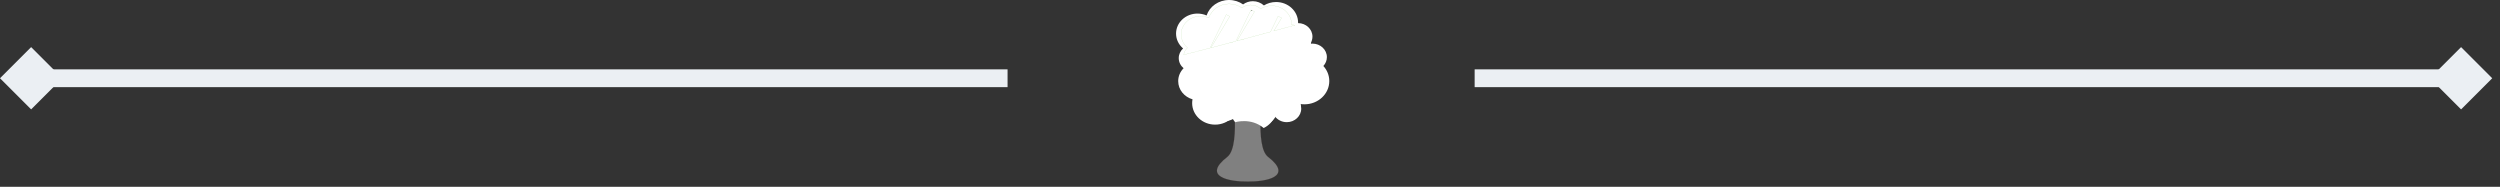 <?xml version="1.0" encoding="UTF-8" standalone="no"?>
<svg
   xmlns:dc="http://purl.org/dc/elements/1.1/"
   xmlns:cc="http://creativecommons.org/ns#"
   xmlns:rdf="http://www.w3.org/1999/02/22-rdf-syntax-ns#"
   xmlns:svg="http://www.w3.org/2000/svg"
   xmlns="http://www.w3.org/2000/svg"
   id="svg28"
   style="fill-rule:evenodd;clip-rule:evenodd;stroke-miterlimit:10;"
   xml:space="preserve"
   version="1.1"
   viewBox="0 0 281 21"
   height="100%"
   width="100%"><rect x="0" y="0" width="281" height="21" fill="#333333" stroke="none"/><defs
     id="defs32" /><g
     id="g6"><rect
       id="rect2"
       style="fill:#ebeff3"
       height="2"
       width="110.5"
       y="7.795"
       x="165.75" /><rect
       id="rect4"
       style="fill:#ebeff3"
       height="2"
       width="110.5"
       y="7.795"
       x="2.75" /></g><path
     id="path8"
     style="fill:#808080;stroke:#684b43;stroke-width:0.01px;"
     d="M138.775,12.877c0.095,1.839 0.022,4.103 -0.819,4.754c-2.898,2.245 0.248,2.799 2.284,2.773c2.036,0.026 5.182,-0.528 2.283,-2.773c-0.753,-0.583 -0.89,-2.459 -0.843,-4.165c-1.302,-1.088 -2.905,-0.589 -2.905,-0.589Z" /><g
     id="g22"><path
       id="path10"
       style="fill:#ffffff"
       d="m 138.831,13.739 c 0,0 1.771,-0.551 3.209,0.651 0.576,-0.279 1.025,-0.754 1.247,-1.33 0.291,0.405 0.786,0.671 1.347,0.671 0.896,0 1.623,-0.679 1.623,-1.518 0,-0.184 -0.035,-0.361 -0.1,-0.524 0.151,0.023 0.305,0.035 0.462,0.035 1.543,0 2.793,-1.17 2.793,-2.613 0,-0.647 -0.251,-1.239 -0.667,-1.695 0.247,-0.267 0.397,-0.615 0.397,-0.996 0,-0.839 -0.726,-1.519 -1.622,-1.519 -0.084,0 -0.167,0.006 -0.247,0.017 0.156,-0.233 0.247,-0.509 0.247,-0.805 0,-0.836 -0.723,-1.514 -1.616,-1.518 l 0.001,-0.056 c 0,-1.278 -1.108,-2.314 -2.473,-2.314 -0.506,0 -0.976,0.142 -1.368,0.385 -0.325,-0.295 -0.761,-0.477 -1.242,-0.477 -0.412,0 -0.793,0.134 -1.098,0.36 C 139.283,0.184 138.736,0 138.142,0 c -1.185,0 -2.188,0.732 -2.52,1.74 -0.311,-0.138 -0.66,-0.215 -1.027,-0.215 -1.329,0 -2.406,1.008 -2.406,2.251 0,0.662 0.306,1.257 0.792,1.669 -0.302,0.276 -0.49,0.661 -0.49,1.087 0,0.452 0.211,0.858 0.546,1.136 -0.377,0.381 -0.607,0.891 -0.607,1.451 0,0.961 0.677,1.774 1.609,2.044 -0.027,0.14 -0.041,0.284 -0.041,0.431 0,1.334 1.155,2.415 2.581,2.415 0.759,0 1.442,-0.308 1.914,-0.796 0.089,0.189 0.203,0.366 0.338,0.526 z m 2.806,-9.552 -2.856,4.77 2.414,-4.985 z m -0.336,-3.227 -2.856,4.771 2.413,-4.985 z m 2.247,9.093 2.413,-4.984 0.443,0.214 z m -5.322,-8.51 -2.856,4.77 2.413,-4.985 z m 6.439,0.201 -2.855,4.77 2.413,-4.984 z" /><path
       id="path12"
       style="fill:#ffffff"
       d="m 139.502,13.406 c 0,0 1.603,-0.499 2.905,0.589 0.522,-0.252 0.928,-0.682 1.129,-1.204 0.264,0.366 0.712,0.608 1.22,0.608 0.811,0 1.469,-0.616 1.469,-1.375 0,-0.167 -0.032,-0.327 -0.09,-0.474 0.136,0.021 0.276,0.032 0.418,0.032 1.396,0 2.529,-1.06 2.529,-2.366 0,-0.586 -0.228,-1.122 -0.605,-1.535 0.224,-0.242 0.36,-0.557 0.36,-0.902 0,-0.759 -0.657,-1.375 -1.469,-1.375 -0.076,0 -0.15,0.006 -0.223,0.016 0.141,-0.211 0.223,-0.461 0.223,-0.728 0,-0.758 -0.654,-1.372 -1.463,-1.375 l 0.001,-0.051 c 0,-1.157 -1.002,-2.095 -2.239,-2.095 -0.458,0 -0.883,0.129 -1.238,0.349 -0.294,-0.268 -0.69,-0.431 -1.124,-0.431 -0.374,0 -0.718,0.121 -0.995,0.325 -0.399,-0.28 -0.894,-0.446 -1.432,-0.446 -1.073,0 -1.981,0.663 -2.281,1.575 -0.282,-0.125 -0.597,-0.195 -0.93,-0.195 -1.203,0 -2.178,0.913 -2.178,2.038 0,0.599 0.277,1.138 0.717,1.511 -0.274,0.25 -0.444,0.599 -0.444,0.984 0,0.409 0.191,0.776 0.495,1.029 -0.342,0.345 -0.55,0.806 -0.55,1.314 0,0.87 0.613,1.605 1.457,1.849 -0.024,0.127 -0.037,0.258 -0.037,0.391 0,1.207 1.046,2.186 2.336,2.186 0.688,0 1.306,-0.278 1.733,-0.72 0.081,0.171 0.184,0.331 0.306,0.476 z m 2.541,-8.648 -2.586,4.318 2.185,-4.512 z m -0.305,-2.921 -2.585,4.319 2.184,-4.513 z m 2.034,8.232 2.185,-4.513 0.401,0.194 z m -4.818,-7.705 -2.585,4.319 2.185,-4.513 z m 5.83,0.182 -2.586,4.319 2.185,-4.512 z" /><path
       id="path14"
       style="fill:#ffffff"
       d="m 138.775,12.877 c 0,0 1.603,-0.499 2.905,0.589 0.522,-0.252 0.928,-0.682 1.129,-1.204 0.264,0.367 0.712,0.608 1.22,0.608 0.811,0 1.469,-0.615 1.469,-1.375 0,-0.166 -0.032,-0.326 -0.09,-0.474 0.136,0.021 0.275,0.032 0.418,0.032 1.396,0 2.528,-1.059 2.528,-2.366 0,-0.586 -0.227,-1.121 -0.604,-1.535 0.225,-0.241 0.36,-0.556 0.36,-0.901 0,-0.76 -0.658,-1.375 -1.469,-1.375 -0.076,0 -0.151,0.005 -0.224,0.015 0.142,-0.211 0.224,-0.46 0.224,-0.728 0,-0.757 -0.654,-1.371 -1.463,-1.375 l 0.001,-0.051 c 0,-1.157 -1.002,-2.095 -2.239,-2.095 -0.458,0 -0.883,0.129 -1.238,0.35 -0.294,-0.268 -0.689,-0.432 -1.124,-0.432 -0.373,0 -0.718,0.121 -0.995,0.326 -0.398,-0.281 -0.894,-0.447 -1.431,-0.447 -1.074,0 -1.982,0.663 -2.282,1.575 -0.282,-0.124 -0.597,-0.194 -0.93,-0.194 -1.202,0 -2.178,0.912 -2.178,2.037 0,0.6 0.277,1.139 0.717,1.512 -0.274,0.249 -0.444,0.598 -0.444,0.984 0,0.409 0.191,0.776 0.495,1.028 -0.341,0.345 -0.55,0.807 -0.55,1.314 0,0.87 0.613,1.606 1.457,1.85 -0.024,0.127 -0.037,0.257 -0.037,0.391 0,1.207 1.046,2.185 2.336,2.185 0.688,0 1.306,-0.278 1.734,-0.72 0.08,0.171 0.183,0.331 0.305,0.476 z m 2.541,-8.648 -2.586,4.319 2.185,-4.513 z m -0.305,-2.921 -2.585,4.319 2.184,-4.512 z m 2.035,8.232 2.184,-4.512 0.401,0.194 z m -4.819,-7.705 -2.585,4.319 2.185,-4.513 z m 5.83,0.183 -2.585,4.319 2.185,-4.513 z" /><path
       id="path16"
       style="fill:#ffffff"
       d="m 143.657,1.824 -2.185,4.513 2.585,-4.319 z" /><path
       id="path18"
       style="fill:#ffffff"
       d="m 145.23,5.028 -2.184,4.512 2.585,-4.318 z" /><path
       id="path20"
       style="fill:#ffffff;stroke:#6eb644;stroke-width:0.01px"
       d="m 136.007,5.401 0.383,-0.792 1.437,-2.968 0.263,0.128 0.137,0.066 -2.118,3.539 c 0.338,-0.089 0.68,-0.179 1.024,-0.27 0.071,-0.019 0.143,-0.038 0.214,-0.056 0.518,-0.137 1.04,-0.276 1.56,-0.415 l 1.626,-3.357 0.077,-0.161 0.057,0.027 0.083,0.04 0.261,0.126 -1.969,3.289 c 0.033,-0.009 0.065,-0.017 0.097,-0.026 0.301,-0.08 0.6,-0.161 0.897,-0.24 0.084,-0.023 0.166,-0.045 0.249,-0.067 0.201,-0.055 0.4,-0.108 0.598,-0.161 l 0.032,-0.068 0.078,0.038 c 0.059,-0.016 0.118,-0.032 0.177,-0.048 0.028,-0.008 0.057,-0.015 0.086,-0.023 0.533,-0.144 1.052,-0.285 1.55,-0.42 l 0.851,-1.758 0.343,0.167 0.057,0.027 -0.367,0.614 -0.508,0.847 c 0.038,-0.01 0.075,-0.02 0.112,-0.03 0.142,-0.039 0.282,-0.077 0.419,-0.115 0.076,-0.02 0.151,-0.041 0.225,-0.061 0.168,-0.046 0.332,-0.09 0.492,-0.134 0.4,-0.11 0.774,-0.212 1.116,-0.306 -0.118,-0.029 -0.241,-0.044 -0.368,-0.045 l 0.001,-0.051 c 0,-0.517 -0.2,-0.989 -0.531,-1.355 -0.411,-0.452 -1.023,-0.74 -1.708,-0.74 -0.457,0 -0.883,0.129 -1.238,0.35 -0.294,-0.268 -0.689,-0.432 -1.124,-0.432 -0.373,0 -0.718,0.121 -0.994,0.326 -0.399,-0.281 -0.895,-0.447 -1.432,-0.447 -1.074,0 -1.982,0.663 -2.282,1.575 -0.281,-0.124 -0.597,-0.194 -0.93,-0.194 -1.202,0 -2.178,0.912 -2.178,2.037 0,0.6 0.277,1.139 0.717,1.511 -0.227,0.208 -0.383,0.484 -0.429,0.793 0.361,-0.091 0.739,-0.187 1.129,-0.287 0.516,-0.132 1.054,-0.271 1.604,-0.415 0.039,-0.01 0.078,-0.02 0.117,-0.03 0.035,-0.01 0.071,-0.019 0.107,-0.028 z" /></g><path
     id="path24"
     style="fill:#ebeff3;"
     d="M3.5,5.295l3.5,3.5l-3.5,3.5l-3.5,-3.5l3.5,-3.5Z" /><path
     id="path26"
     style="fill:#ebeff3;"
     d="M276.625,5.295l3.5,3.5l-3.5,3.5l-3.5,-3.5l3.5,-3.5Z" /></svg>